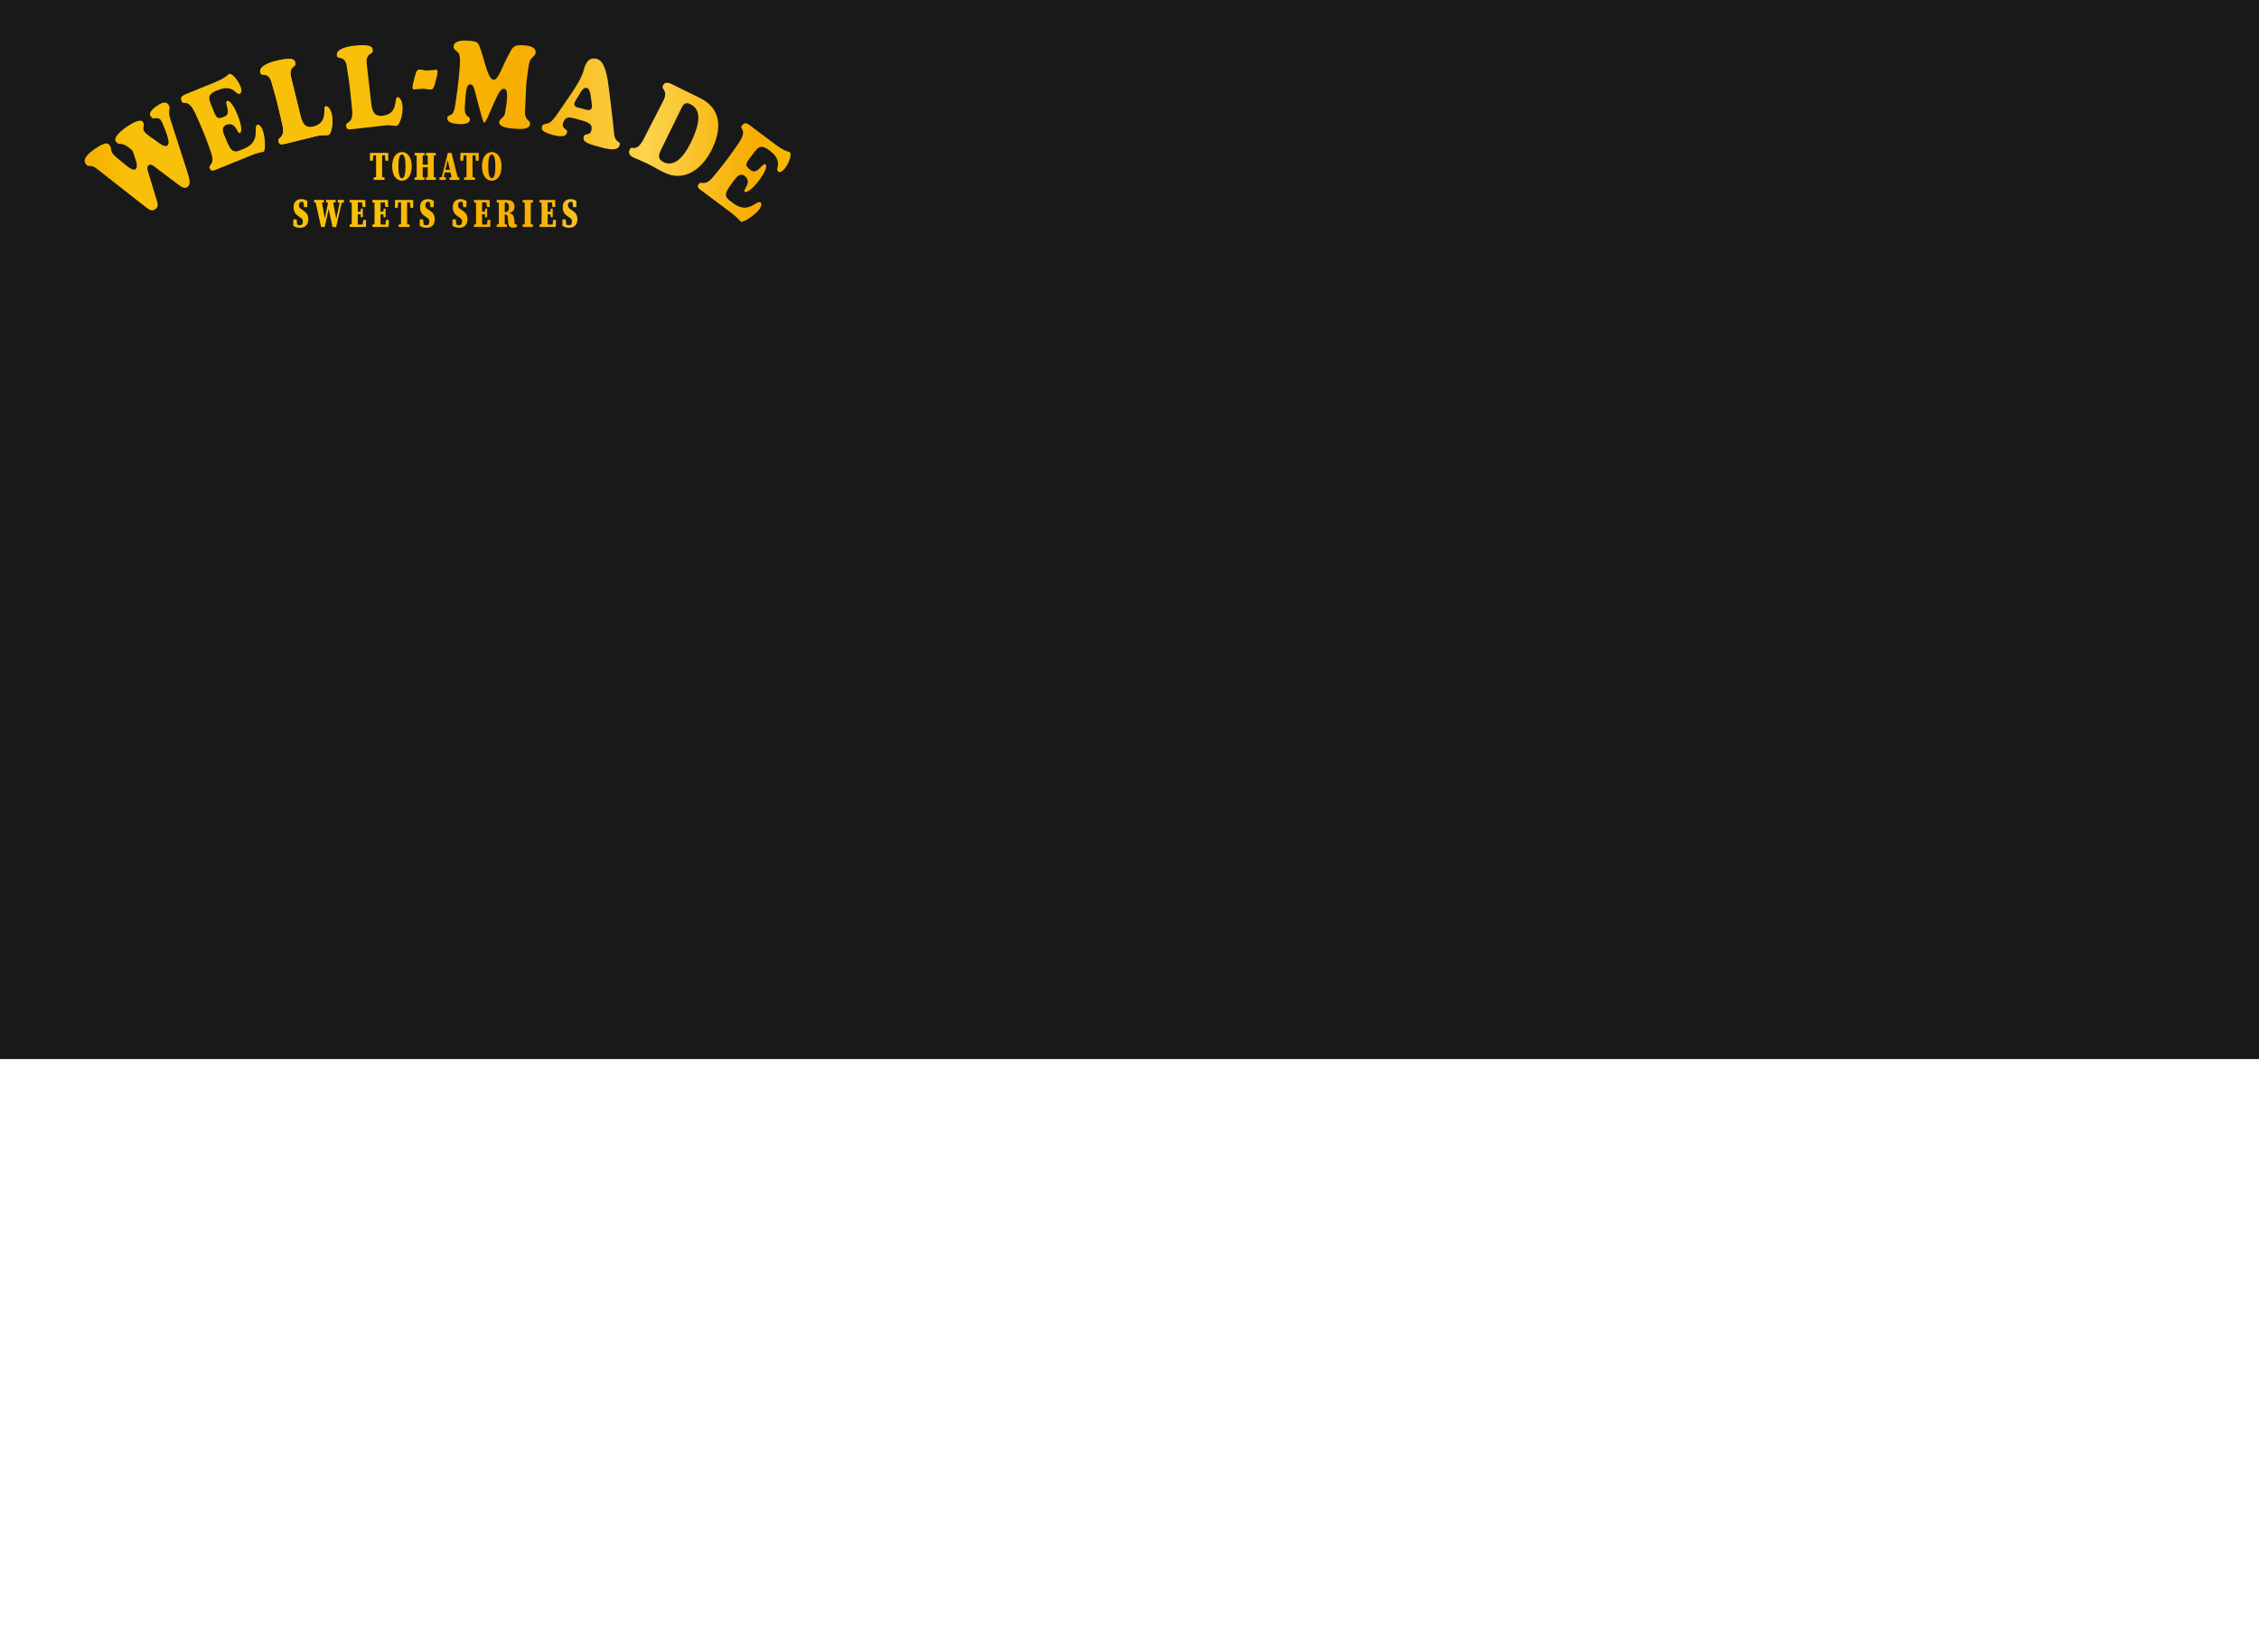 <?xml version="1.0" encoding="UTF-8"?>
<svg id="_レイヤー_1" data-name="レイヤー 1" xmlns="http://www.w3.org/2000/svg" xmlns:xlink="http://www.w3.org/1999/xlink" viewBox="0 0 640 468">
  <defs>
    <style>
      .cls-1 {
        fill: url(#_名称未設定グラデーション_97-9);
      }

      .cls-1, .cls-2, .cls-3, .cls-4, .cls-5, .cls-6, .cls-7, .cls-8, .cls-9, .cls-10, .cls-11, .cls-12, .cls-13, .cls-14, .cls-15, .cls-16, .cls-17, .cls-18, .cls-19, .cls-20, .cls-21, .cls-22, .cls-23, .cls-24, .cls-25, .cls-26, .cls-27, .cls-28, .cls-29, .cls-30, .cls-31, .cls-32 {
        stroke-width: 0px;
      }

      .cls-2 {
        fill: url(#_名称未設定グラデーション_97-3);
      }

      .cls-3 {
        fill: url(#_名称未設定グラデーション_97-7);
      }

      .cls-4 {
        fill: url(#_名称未設定グラデーション_97-6);
      }

      .cls-5 {
        fill: url(#_名称未設定グラデーション_97-2);
      }

      .cls-6 {
        fill: url(#_名称未設定グラデーション_97-4);
      }

      .cls-7 {
        fill: url(#_名称未設定グラデーション_97-5);
      }

      .cls-8 {
        fill: url(#_名称未設定グラデーション_97-8);
      }

      .cls-9 {
        fill: none;
      }

      .cls-10 {
        fill: url(#_名称未設定グラデーション_97);
      }

      .cls-11 {
        fill: url(#_名称未設定グラデーション_97-19);
      }

      .cls-12 {
        fill: url(#_名称未設定グラデーション_97-16);
      }

      .cls-13 {
        fill: url(#_名称未設定グラデーション_97-10);
      }

      .cls-14 {
        fill: url(#_名称未設定グラデーション_97-11);
      }

      .cls-15 {
        fill: url(#_名称未設定グラデーション_97-13);
      }

      .cls-16 {
        fill: url(#_名称未設定グラデーション_97-18);
      }

      .cls-17 {
        fill: url(#_名称未設定グラデーション_97-14);
      }

      .cls-18 {
        fill: url(#_名称未設定グラデーション_97-12);
      }

      .cls-19 {
        fill: url(#_名称未設定グラデーション_97-15);
      }

      .cls-20 {
        fill: url(#_名称未設定グラデーション_97-17);
      }

      .cls-21 {
        fill: url(#_名称未設定グラデーション_97-30);
      }

      .cls-22 {
        fill: url(#_名称未設定グラデーション_97-28);
      }

      .cls-23 {
        fill: url(#_名称未設定グラデーション_97-27);
      }

      .cls-24 {
        fill: url(#_名称未設定グラデーション_97-29);
      }

      .cls-25 {
        fill: url(#_名称未設定グラデーション_97-21);
      }

      .cls-26 {
        fill: url(#_名称未設定グラデーション_97-20);
      }

      .cls-27 {
        fill: url(#_名称未設定グラデーション_97-22);
      }

      .cls-28 {
        fill: url(#_名称未設定グラデーション_97-25);
      }

      .cls-29 {
        fill: url(#_名称未設定グラデーション_97-26);
      }

      .cls-30 {
        fill: url(#_名称未設定グラデーション_97-23);
      }

      .cls-31 {
        fill: url(#_名称未設定グラデーション_97-24);
      }

      .cls-32 {
        fill: #191919;
      }
    </style>
    <linearGradient id="_名称未設定グラデーション_97" data-name="名称未設定グラデーション 97" x1="21.31" y1="60.46" x2="223.41" y2="60.46" gradientUnits="userSpaceOnUse">
      <stop offset="0" stop-color="#f6ad00"/>
      <stop offset=".08" stop-color="#f9c009"/>
      <stop offset=".4" stop-color="#f9c009"/>
      <stop offset=".62" stop-color="#f6ad00"/>
      <stop offset=".8" stop-color="#fcd44d"/>
      <stop offset=".95" stop-color="#f6ad00"/>
      <stop offset="1" stop-color="#f8ba00"/>
    </linearGradient>
    <linearGradient id="_名称未設定グラデーション_97-2" data-name="名称未設定グラデーション 97" x1="21.31" y1="60.46" x2="223.41" y2="60.46" xlink:href="#_名称未設定グラデーション_97"/>
    <linearGradient id="_名称未設定グラデーション_97-3" data-name="名称未設定グラデーション 97" x1="21.31" y1="60.46" x2="223.41" y2="60.46" xlink:href="#_名称未設定グラデーション_97"/>
    <linearGradient id="_名称未設定グラデーション_97-4" data-name="名称未設定グラデーション 97" x1="21.31" y1="60.46" x2="223.41" y2="60.46" xlink:href="#_名称未設定グラデーション_97"/>
    <linearGradient id="_名称未設定グラデーション_97-5" data-name="名称未設定グラデーション 97" x1="21.31" y1="60.46" x2="223.41" y2="60.46" xlink:href="#_名称未設定グラデーション_97"/>
    <linearGradient id="_名称未設定グラデーション_97-6" data-name="名称未設定グラデーション 97" x1="21.31" x2="223.41" xlink:href="#_名称未設定グラデーション_97"/>
    <linearGradient id="_名称未設定グラデーション_97-7" data-name="名称未設定グラデーション 97" x1="21.31" x2="223.41" xlink:href="#_名称未設定グラデーション_97"/>
    <linearGradient id="_名称未設定グラデーション_97-8" data-name="名称未設定グラデーション 97" x1="21.31" y1="60.46" x2="223.41" y2="60.46" xlink:href="#_名称未設定グラデーション_97"/>
    <linearGradient id="_名称未設定グラデーション_97-9" data-name="名称未設定グラデーション 97" x1="21.31" y1="60.56" x2="223.41" y2="60.56" xlink:href="#_名称未設定グラデーション_97"/>
    <linearGradient id="_名称未設定グラデーション_97-10" data-name="名称未設定グラデーション 97" x1="21.31" y1="60.46" x2="223.41" y2="60.46" xlink:href="#_名称未設定グラデーション_97"/>
    <linearGradient id="_名称未設定グラデーション_97-11" data-name="名称未設定グラデーション 97" x1="21.31" y1="60.46" x2="223.41" y2="60.46" xlink:href="#_名称未設定グラデーション_97"/>
    <linearGradient id="_名称未設定グラデーション_97-12" data-name="名称未設定グラデーション 97" x1="21.31" x2="223.41" xlink:href="#_名称未設定グラデーション_97"/>
    <linearGradient id="_名称未設定グラデーション_97-13" data-name="名称未設定グラデーション 97" x1="21.31" y1="47.13" x2="223.41" y2="47.13" xlink:href="#_名称未設定グラデーション_97"/>
    <linearGradient id="_名称未設定グラデーション_97-14" data-name="名称未設定グラデーション 97" x1="21.31" y1="47.13" x2="223.41" y2="47.13" xlink:href="#_名称未設定グラデーション_97"/>
    <linearGradient id="_名称未設定グラデーション_97-15" data-name="名称未設定グラデーション 97" x1="21.31" y1="47.13" x2="223.41" y2="47.13" xlink:href="#_名称未設定グラデーション_97"/>
    <linearGradient id="_名称未設定グラデーション_97-16" data-name="名称未設定グラデーション 97" x1="21.31" y1="47.13" x2="223.41" y2="47.13" xlink:href="#_名称未設定グラデーション_97"/>
    <linearGradient id="_名称未設定グラデーション_97-17" data-name="名称未設定グラデーション 97" x1="21.31" y1="47.13" x2="223.41" y2="47.13" xlink:href="#_名称未設定グラデーション_97"/>
    <linearGradient id="_名称未設定グラデーション_97-18" data-name="名称未設定グラデーション 97" x1="21.31" y1="47.13" x2="223.41" y2="47.13" xlink:href="#_名称未設定グラデーション_97"/>
    <linearGradient id="_名称未設定グラデーション_97-19" data-name="名称未設定グラデーション 97" x1="21.31" y1="44.31" x2="223.41" y2="44.31" xlink:href="#_名称未設定グラデーション_97"/>
    <linearGradient id="_名称未設定グラデーション_97-20" data-name="名称未設定グラデーション 97" x1="21.31" y1="34.63" x2="223.41" y2="34.63" xlink:href="#_名称未設定グラデーション_97"/>
    <linearGradient id="_名称未設定グラデーション_97-21" data-name="名称未設定グラデーション 97" x1="21.31" y1="28.79" x2="223.41" y2="28.79" xlink:href="#_名称未設定グラデーション_97"/>
    <linearGradient id="_名称未設定グラデーション_97-22" data-name="名称未設定グラデーション 97" x1="21.31" y1="25.17" x2="223.41" y2="25.17" xlink:href="#_名称未設定グラデーション_97"/>
    <linearGradient id="_名称未設定グラデーション_97-23" data-name="名称未設定グラデーション 97" x1="21.31" y1="22.54" x2="223.41" y2="22.54" xlink:href="#_名称未設定グラデーション_97"/>
    <linearGradient id="_名称未設定グラデーション_97-24" data-name="名称未設定グラデーション 97" y1="24.01" x2="223.41" y2="24.01" xlink:href="#_名称未設定グラデーション_97"/>
    <linearGradient id="_名称未設定グラデーション_97-25" data-name="名称未設定グラデーション 97" x1="21.31" y1="29.43" x2="223.41" y2="29.43" xlink:href="#_名称未設定グラデーション_97"/>
    <linearGradient id="_名称未設定グラデーション_97-26" data-name="名称未設定グラデーション 97" x1="21.31" y1="36.63" x2="223.41" y2="36.63" xlink:href="#_名称未設定グラデーション_97"/>
    <linearGradient id="_名称未設定グラデーション_97-27" data-name="名称未設定グラデーション 97" x1="21.31" y1="48.88" x2="223.41" y2="48.88" xlink:href="#_名称未設定グラデーション_97"/>
    <linearGradient id="_名称未設定グラデーション_97-28" data-name="名称未設定グラデーション 97" x1="21.31" y1="28.79" x2="223.41" y2="28.79" xlink:href="#_名称未設定グラデーション_97"/>
    <linearGradient id="_名称未設定グラデーション_97-29" data-name="名称未設定グラデーション 97" x1="21.31" y1="22.54" x2="223.41" y2="22.54" xlink:href="#_名称未設定グラデーション_97"/>
    <linearGradient id="_名称未設定グラデーション_97-30" data-name="名称未設定グラデーション 97" x1="21.31" y1="37.3" x2="223.41" y2="37.3" xlink:href="#_名称未設定グラデーション_97"/>
  </defs>
  <rect class="cls-32" width="640" height="300"/>
  <rect class="cls-9" y="0" width="640" height="468"/>
  <g>
    <path class="cls-10" d="M85.81,62.79c0-.56-.18-.82-.61-1.1l-.38-.25c-1.07-.69-1.64-1.4-1.64-2.74,0-1.43.83-2.3,2.21-2.3.63,0,1.27.21,1.71.59l-.08,1.69h-.89l-.2-1.77.75.32v.59c-.47-.41-.8-.67-1.24-.67s-.77.41-.77.96.24.86.7,1.16l.43.28c1.08.7,1.54,1.34,1.54,2.56,0,1.39-.75,2.42-2.33,2.42-.65,0-1.41-.16-1.94-.61l.05-1.78h.91l.22,1.94-.7-.27v-.56c.55.35.93.55,1.47.55s.78-.47.78-1Z"/>
    <path class="cls-5" d="M90.23,57.5l-1.25-.18v-.69h2.8v.69l-1.22.18h-.34ZM93.11,56.64h1.11l1.17,5.93-.61,1.73,1.61-7.66h.59l-1.74,7.66h-1.03l-1.25-5.71.4-.53-1.36,6.24h-1.03l-1.7-7.66h1.8l1.08,5.93-.63,1.73,1.59-7.66ZM93.44,57.5l-1.03-.18v-.69h2.67v.69l-1.07.18h-.57ZM96.44,57.5l-.76-.18v-.69h1.76v.69l-.75.18h-.25Z"/>
    <path class="cls-2" d="M99.05,57.33v-.69h1.45v.87h-.15l-1.3-.18ZM100.51,63.42v.87h-1.45v-.69l1.3-.18h.15ZM99.66,60.28c0-1.21,0-2.43-.03-3.64h1.75c-.03,1.19-.03,2.41-.03,3.64v.36c0,1.22,0,2.44.03,3.65h-1.75c.03-1.19.03-2.41.03-3.64v-.37ZM102.49,56.64l.71.69h-2.7v-.69h2.98l.06,1.99h-.81l-.25-1.99ZM102.38,60.7h-1.87v-.75h1.87v.75ZM103.72,62.29l-.06,2h-3.15v-.68h2.87l-.71.68.25-2h.81ZM102.12,60.18l.13-1.08h.54v2.43h-.54l-.13-1.14v-.21Z"/>
    <path class="cls-6" d="M105.5,57.33v-.69h1.45v.87h-.15l-1.3-.18ZM106.96,63.42v.87h-1.45v-.69l1.3-.18h.15ZM106.11,60.28c0-1.21,0-2.43-.03-3.64h1.75c-.03,1.19-.03,2.41-.03,3.64v.36c0,1.22,0,2.44.03,3.65h-1.75c.03-1.19.03-2.41.03-3.64v-.37ZM108.94,56.64l.71.69h-2.7v-.69h2.98l.06,1.99h-.81l-.25-1.99ZM108.83,60.7h-1.87v-.75h1.87v.75ZM110.17,62.29l-.06,2h-3.15v-.68h2.87l-.71.68.25-2h.81ZM108.57,60.18l.13-1.08h.54v2.43h-.54l-.13-1.14v-.21Z"/>
    <path class="cls-7" d="M112.19,57.33l.71-.69-.21,2.22h-.81l.02-2.22h5.18v2.22s-.79,0-.79,0l-.21-2.22.7.69h-4.6ZM114.7,63.42l1.33.18v.69h-3.08v-.69l1.3-.18h.45ZM113.64,60.28c0-1.21,0-2.43-.03-3.64h1.75c-.03,1.19-.03,2.41-.03,3.64v.36c0,1.22,0,2.44.03,3.65h-1.75c.03-1.19.03-2.41.03-3.64v-.37Z"/>
    <path class="cls-4" d="M121.64,62.79c0-.56-.18-.82-.61-1.1l-.38-.25c-1.07-.69-1.64-1.4-1.64-2.74,0-1.43.83-2.3,2.21-2.3.63,0,1.27.21,1.71.59l-.08,1.69h-.89l-.2-1.77.75.32v.59c-.47-.41-.8-.67-1.24-.67s-.77.41-.77.96.24.86.7,1.16l.43.28c1.08.7,1.54,1.34,1.54,2.56,0,1.39-.75,2.42-2.33,2.42-.65,0-1.41-.16-1.94-.61l.05-1.78h.91l.22,1.94-.7-.27v-.56c.55.35.93.55,1.47.55s.78-.47.78-1Z"/>
    <path class="cls-3" d="M130.91,62.79c0-.56-.18-.82-.61-1.1l-.38-.25c-1.07-.69-1.64-1.4-1.64-2.74,0-1.43.83-2.3,2.21-2.3.63,0,1.27.21,1.71.59l-.08,1.69h-.89l-.2-1.77.75.32v.59c-.47-.41-.8-.67-1.24-.67s-.77.41-.77.96.24.86.7,1.16l.43.28c1.08.7,1.54,1.34,1.54,2.56,0,1.39-.75,2.42-2.33,2.42-.65,0-1.41-.16-1.94-.61l.05-1.78h.91l.22,1.94-.7-.27v-.56c.55.35.93.55,1.47.55s.78-.47.78-1Z"/>
    <path class="cls-8" d="M134.27,57.33v-.69h1.45v.87h-.15l-1.3-.18ZM135.73,63.42v.87h-1.45v-.69l1.3-.18h.15ZM134.88,60.28c0-1.21,0-2.43-.03-3.64h1.75c-.03,1.19-.03,2.41-.03,3.64v.36c0,1.22,0,2.44.03,3.65h-1.75c.03-1.19.03-2.41.03-3.64v-.37ZM137.71,56.64l.71.69h-2.7v-.69h2.98l.06,1.99h-.81l-.25-1.99ZM137.6,60.7h-1.87v-.75h1.87v.75ZM138.94,62.29l-.06,2h-3.15v-.68h2.87l-.71.68.25-2h.81ZM137.34,60.18l.13-1.08h.54v2.43h-.54l-.13-1.14v-.21Z"/>
    <path class="cls-1" d="M140.73,57.33v-.69h1.45v.87h-.15l-1.3-.18ZM142.33,63.42l1.3.18v.69h-2.9v-.69l1.3-.18h.31ZM141.33,60.28c0-1.21,0-2.43-.03-3.64h1.72c-.03,1.19-.03,2.41-.03,3.64v.36c0,1.22,0,2.44.03,3.65h-1.72c.03-1.19.03-2.41.03-3.64v-.37ZM142.19,60.08h.99c.83,0,1.01-.68,1.01-1.36,0-.93-.37-1.35-1-1.35h-1.02v-.73h1.5c1.37,0,2.1.72,2.1,1.9,0,.86-.45,1.79-2.13,1.89v-.13c1.64.05,1.97.74,2.09,2.08l.15,1.76-.88-.75,1.44.21v.69c-.51.15-.62.19-1.07.19-.81,0-1.31-.33-1.39-1.39l-.09-1.15c-.05-.73-.22-1.16-.66-1.16h-1.07v-.7Z"/>
    <path class="cls-13" d="M148.08,57.33v-.69h2.91v.69l-1.33.18h-.28l-1.3-.18ZM149.66,63.42l1.33.18v.69h-2.91v-.69l1.3-.18h.28ZM148.68,60.28c0-1.21,0-2.43-.03-3.64h1.75c-.03,1.19-.03,2.41-.03,3.64v.36c0,1.22,0,2.44.03,3.65h-1.75c.03-1.19.03-2.41.03-3.64v-.37Z"/>
    <path class="cls-14" d="M152.85,57.33v-.69h1.45v.87h-.15l-1.3-.18ZM154.3,63.42v.87h-1.45v-.69l1.3-.18h.15ZM153.45,60.28c0-1.21,0-2.43-.03-3.64h1.75c-.03,1.19-.03,2.41-.03,3.64v.36c0,1.22,0,2.44.03,3.65h-1.75c.03-1.19.03-2.41.03-3.64v-.37ZM156.28,56.64l.71.69h-2.7v-.69h2.98l.06,1.99h-.81l-.25-1.99ZM156.17,60.7h-1.87v-.75h1.87v.75ZM157.51,62.29l-.06,2h-3.15v-.68h2.87l-.71.68.25-2h.81ZM155.91,60.18l.13-1.08h.54v2.43h-.54l-.13-1.14v-.21Z"/>
    <path class="cls-18" d="M162.05,62.79c0-.56-.18-.82-.61-1.1l-.38-.25c-1.07-.69-1.64-1.4-1.64-2.74,0-1.43.83-2.3,2.21-2.3.63,0,1.27.21,1.71.59l-.08,1.69h-.89l-.2-1.77.75.32v.59c-.47-.41-.8-.67-1.24-.67s-.77.41-.77.96.24.86.7,1.16l.43.28c1.08.7,1.54,1.34,1.54,2.56,0,1.39-.75,2.42-2.33,2.42-.65,0-1.41-.16-1.94-.61l.05-1.78h.91l.22,1.94-.7-.27v-.56c.55.35.93.55,1.47.55s.78-.47.78-1Z"/>
    <path class="cls-15" d="M105.11,44l.71-.69-.21,2.22h-.81l.02-2.22h5.18v2.22s-.79,0-.79,0l-.21-2.22.7.69h-4.6ZM107.62,50.09l1.33.18v.69h-3.08v-.69l1.3-.18h.45ZM106.56,46.95c0-1.21,0-2.43-.03-3.64h1.75c-.03,1.19-.03,2.41-.03,3.64v.36c0,1.22,0,2.44.03,3.65h-1.75c.03-1.19.03-2.41.03-3.64v-.37Z"/>
    <path class="cls-17" d="M116.64,47.13c0,2.76-1.31,4.06-2.76,4.06s-2.77-1.3-2.77-4.06,1.32-4.06,2.77-4.06,2.76,1.3,2.76,4.06ZM113.88,50.48c.73,0,1.01-1.33,1.01-3.35s-.28-3.36-1.01-3.36-1.01,1.35-1.01,3.36.28,3.35,1.01,3.35Z"/>
    <path class="cls-19" d="M117.47,44v-.69h2.83v.69l-1.3.18h-.28l-1.24-.18ZM118.99,50.09l1.3.18v.69h-2.83v-.69l1.24-.18h.28ZM118.06,46.95c0-1.21,0-2.43-.03-3.64h1.75c-.03,1.19-.03,2.41-.03,3.64v.36c0,1.22,0,2.44.03,3.65h-1.75c.03-1.19.03-2.41.03-3.64v-.37ZM118.9,47.39v-.74h3.14v.74h-3.14ZM120.66,44v-.69h2.83v.69l-1.28.18h-.26l-1.28-.18ZM122.2,50.09l1.28.18v.69h-2.83v-.69l1.28-.18h.26ZM121.2,46.95c0-1.21,0-2.43-.03-3.64h1.75c-.03,1.19-.03,2.41-.03,3.64v.37c0,1.21,0,2.43.03,3.64h-1.75c.03-1.19.03-2.41.03-3.65v-.36Z"/>
    <path class="cls-12" d="M124.5,50.27l.89-.18h.15l.76.18v.69h-1.8v-.69ZM126.89,43.31h1.03l1.92,7.66h-1.73l-1.37-6.02.37-.82-1.6,6.85h-.55l1.92-7.66ZM126,48.11h2.32l.21.74h-2.68l.15-.74ZM127.35,50.3l.93-.18h.73l1.12.18v.66h-2.77v-.66Z"/>
    <path class="cls-20" d="M130.73,44l.71-.69-.21,2.22h-.81l.02-2.22h5.18v2.22s-.79,0-.79,0l-.21-2.22.7.69h-4.6ZM133.24,50.09l1.33.18v.69h-3.08v-.69l1.3-.18h.45ZM132.18,46.95c0-1.21,0-2.43-.03-3.64h1.75c-.03,1.19-.03,2.41-.03,3.64v.36c0,1.22,0,2.44.03,3.65h-1.75c.03-1.19.03-2.41.03-3.64v-.37Z"/>
    <path class="cls-16" d="M142.09,47.13c0,2.76-1.32,4.06-2.77,4.06s-2.77-1.3-2.77-4.06,1.32-4.06,2.77-4.06,2.77,1.3,2.77,4.06ZM139.33,50.48c.73,0,1.01-1.33,1.01-3.35s-.28-3.36-1.01-3.36-1.01,1.35-1.01,3.36.28,3.35,1.01,3.35Z"/>
    <path class="cls-11" d="M25.3,47c.49,0,1.15.02,2.25.89l13.41,10.52c1.42,1.11,2.09,1.51,2.98.89,1.02-.7.85-1.41.32-3.09l-1.97-6.44c-.56-1.79-.79-2.53-.13-2.99.58-.4,1.3.17,1.82.58.08.06.15.12.2.16h0s6.32,4.76,6.32,4.76c1.27.94,1.86,1.18,2.65.64.96-.66.57-2.2,0-3.99l-4.94-15.33c-.41-1.3-.3-2.06-.21-2.61.08-.51.12-.77-.25-1.31-.39-.57-1.13-1.16-3.09.19l-.12.08c-.66.45-1.87,1.28-2.04,2.18-.06.3.02.59.23.89.4.58.7.54,1.18.48.47-.06,1.19-.15,1.75.66.27.39,2.34,5.07,2.08,6.49-.05.25-.16.45-.34.57-.63.44-1.61-.12-3.06-1.23l-.21-.16c-.12-.09-.31-.21-.52-.36-1.19-.8-2.3-1.58-2.73-2.21-.34-.49-.26-1.01-.19-1.47.07-.48.11-.79-.12-1.11-.15-.22-.28-.42-.63-.48-.54-.1-1.73.12-4.13,1.79-2.56,1.77-3.07,2.9-3.15,3.42-.06.41.11.62.18.71.35.5.74.68,1.39.65,1.28.02,3.08,1.61,3.28,1.9.2.3.51,1.3.54,1.47l.04.1c.68,1.85,1,3.18.3,3.67-.43.3-1.13.3-3.39-1.68-.06-.05-.19-.15-.36-.28-.78-.62-2.23-1.76-2.73-2.48-.37-.54-.43-.98-.47-1.33-.04-.31-.06-.53-.29-.86-.45-.65-.97-1.4-4.38.96-1.67,1.15-2.6,2.19-2.76,3.07-.07.37,0,.71.23,1.03.46.66.6.67,1,.66h.04Z"/>
    <path class="cls-26" d="M52.18,29.15c.95,0,1.91.25,3.21,3.12q2.38,5.15,3.92,9.58l.5,1.43c.72,2.06.3,2.85-.23,3.54-.25.33-.34.44-.14.91.16.38.38.91,1.6.41l10.32-4.21c.78-.32,1.47-.51,2.02-.66l.75-.17c.27-.05.48-.09.58-.13.54-.35.52-4.17-.37-6.35-.31-.75-.98-1.46-1.4-1.27-.45.18-.49.59-.48,1.61,0,1.51.02,3.8-3.43,5.21l-.35.14c-1.09.45-1.81.75-2.52.45-.87-.36-1.42-1.52-2.47-4.09-.36-.87-.73-1.78-.42-2.52.15-.35.42-.6.81-.76,1.82-.74,2.62.66,3.09,1.49.45.8.58.9.81.8.07-.03.18-.09.26-.29.37-.88-.21-3.08-.94-4.87-.31-.75-.79-1.83-1.37-2.7-.61-.92-1.17-1.37-1.53-1.22-.38.16-.4.45-.09,1.57.26.92.65,2.31-.73,2.87-1.9.78-2.22.45-3.02-1.52l-.37-.9c-.71-1.71-1.11-2.65-.77-3.47.28-.69,1.04-1.11,2.16-1.57,3.18-1.3,4.4-.21,5.21.52.53.48.72.62,1.19.43.16-.06.26-.17.33-.33.17-.4.08-1.11-.23-1.85-.27-.65-.84-1.66-1.53-2.44-.68-.78-1.31-1.13-1.71-.96-.03.02-.11.1-.18.16-.43.4-1.22,1.15-3.81,2.21l-7.23,2.95c-.12.05-.26.1-.41.16-.68.25-1.6.6-1.86,1.18-.11.25-.09.56.06.93.25.61.41.63.74.61h.01Z"/>
    <path class="cls-25" d="M81.82,16.68c-.79,0-1.95.16-3.64.57-1.19.29-2.22.67-2.98,1.1-1.75.99-1.53,1.9-1.46,2.2.13.53.32.54.87.6.71.08,1.8.19,2.28,2.04.19.68.39,1.36.59,2.05.34,1.18.69,2.37,1,3.64.48,1.97,1,4.1,1.55,6.55.52,2.33-.07,3.08-.78,3.7-.35.3-.48.42-.33,1,.08.33.21.54.39.65.36.22.97.07,1.46-.05l8.9-2.17c1.03-.25,1.69-.28,2.16-.26.39-.01.84.02,1.25-.07.76-.19,1.5-3.43.87-5.99-.23-.96-.89-2.32-1.75-2.11-.23.06-.28.39-.29,1.28-.02,1.47-.06,3.71-3.2,4.47-2.46.6-3.13-1.26-3.65-3.39l-2.59-10.59c-.46-1.9.12-2.56.82-3.13.37-.31.52-.42.38-.97-.12-.5-.28-1.13-1.85-1.13Z"/>
    <path class="cls-27" d="M102.8,12.79c-.67,0-1.51.05-2.55.17-2.23.25-3.88.85-4.52,1.66-.25.31-.35.66-.31,1.05.06.54.24.58.79.71.7.17,1.76.42,2.01,2.31.1.69.21,1.38.32,2.08.19,1.21.39,2.46.53,3.76.23,2.01.48,4.2.7,6.69.22,2.37-.46,3.04-1.24,3.57-.38.26-.53.36-.46.96.04.33.14.56.31.7.33.27.98.19,1.46.13l9.11-1.02c1.04-.12,1.68-.06,2.17.01.12,0,.25.03.38.04.31.04.58.08.87.04.06,0,.21-.05.45-.34.75-.94,1.43-3.42,1.19-5.48-.11-.98-.56-2.4-1.47-2.31-.24.03-.33.35-.46,1.24-.21,1.46-.54,3.67-3.75,4.03-2.51.28-2.95-1.64-3.19-3.82l-1.23-10.83c-.22-1.94.45-2.53,1.21-3.01.41-.26.57-.35.5-.91-.07-.62-.16-1.42-2.84-1.42ZM100.06,37.54l-.05-.49.06.49h0Z"/>
    <path class="cls-30" d="M120.06,25.11c.36,0,.7.06,1.03.12.32.06.61.1.9.11.48,0,.68-.14.99-.95.23-.61.97-3.33.96-4.08,0-.33-.18-.53-.33-.53h0s-.07,0-.12.02c-.27.05-.82.14-2.64.18-.36,0-.74-.06-1.09-.12-.32-.06-.62-.11-.9-.11-.48,0-.68.14-.99.95-.23.61-.97,3.33-.96,4.08,0,.33.18.53.34.53h0s.07,0,.12-.02c.27-.05.82-.14,2.64-.18h.06Z"/>
    <path class="cls-31" d="M142.75,25.15s.05,0,.08,0c.22.02.41.14.55.33.81,1.17-.34,6.71-.35,6.76-.17.64-.6,1.02-.95,1.32-.39.34-.61.55-.65.97-.02.31.05.57.25.79.75.88,2.87,1.05,3.77,1.11l.33.03c.92.08,3.06.27,3.98-.51.25-.21.39-.48.41-.83.04-.46-.12-.62-.44-.93-.45-.45-1.06-1.07-.98-2.67.07-1.49.14-3.1.2-4.45.07-1.55.12-2.75.14-3.02.12-1.43.63-5.55.96-6.59.2-.63.6-1,.96-1.34.39-.36.69-.65.74-1.23.1-1.19-.97-1.86-3.26-2.05-2.89-.23-3.17.32-4.39,2.68l-.46.88c-.34.63-.7,1.42-1.06,2.22-1.29,2.82-2,4.29-2.97,3.91-.98-.37-1.69-2.63-2.67-6.04-.28-.99-.55-1.93-.78-2.52l-.19-.53c-.47-1.34-.59-1.7-3.12-1.91-1.83-.15-3.2.07-3.87.64-.29.24-.45.55-.48.94-.05.58.27.89.8,1.34.33.28.68.57.8,1,.25.87.28,1.99.1,4.1-.4,4.9-.9,8.08-1.35,10.87-.28,1.77-.95,2.12-1.61,2.34-.35.11-.45.15-.5.72-.09,1.15,1.47,1.52,2.81,1.64.59.05,1.48.1,2.24-.07,1.13-.24,1.3-.78,1.34-1.17.04-.47-.04-.52-.33-.7-.68-.42-1.28-.99-1.09-3.24.02-.18.03-.43.05-.75.17-2.91.37-4.59.96-5.1.2-.18.41-.2.55-.19.78.07,1.04,1.08,1.22,1.75l1.25,4.73c.27,1.03,1.09,4.18,1.43,4.42.45-.17,1.37-2.37,1.81-3.43.23-.54.43-1.04.61-1.41.14-.3.29-.64.45-.99,1.05-2.37,1.77-3.83,2.7-3.83Z"/>
    <path class="cls-28" d="M161.3,33.29c.45,0,.92.12,1.39.24,3.9,1,5.36,1.38,4.83,3.48-.21.83-.87.96-1.31,1.05-.45.09-.7.14-.84.69-.38,1.48,1.11,2.01,5.13,3.05l.15.04c.95.24,3.15.82,4.26.16.32-.19.53-.48.63-.87.15-.58.08-.63-.26-.86-.46-.32-1.16-.8-1.3-2.45-.25-2.99-1.62-14.12-1.81-15.16-.39-2.04-1.04-5.45-3.08-5.98-.95-.24-1.71-.11-2.32.41-.57.49-1,1.3-1.29,2.43-.67,2.61-2.42,5.19-3.82,7.27l-3.23,4.72c-.66.97-1.49,2.17-2.24,2.86-.55.52-1.15.63-1.63.72-.59.12-.84.16-1,.76-.17.66-.38,1.48,3.25,2.42.42.11,1.37.35,2.26.32,1.17-.05,1.45-.59,1.55-.99.15-.6-.02-.72-.41-.99-.36-.25-.96-.67-.72-1.6.2-.77.49-1.24.94-1.51.27-.16.57-.22.88-.22ZM165.89,31.02l-1.97-.51c-.38-.08-.85-.19-1.09-.57-.09-.15-.18-.39-.09-.73.09-.35.48-.99.94-1.72l.28-.46c.79-1.42,1.46-2.34,2.25-2.13.82.21,1.01,1.44,1.13,2.26l.03.22c.11.58.44,2.52.28,3.14-.06.23-.2.41-.4.53-.17.1-.36.13-.55.13-.27,0-.54-.07-.74-.13"/>
    <path class="cls-29" d="M178.95,41.88c-.23,0-.35.09-.58.57-.21.42-.22.83-.03,1.21.16.33.47.63.82.8.68.33,1.36.63,2.08.91.73.31,1.45.63,2.14.97.62.3,1.21.62,1.87.98l.22.12c.72.43,1.58.88,2.62,1.4,2.74,1.34,5.41,1.31,7.94-.09,2.22-1.23,4.23-3.52,5.67-6.45,1.9-3.87,3.98-10.92-3.47-14.58l-7.94-3.9c-.35-.17-.83-.39-1.37-.38-.48,0-.81.22-1.04.67-.3.62-.18.79.08,1.16.5.7.87,1.49-.08,3.35h0s-5.42,10.57-5.42,10.57c-1.37,2.69-2.32,2.82-3.28,2.7-.08,0-.15-.02-.22-.02ZM189.56,46.31c-.61,0-1.14-.18-1.58-.39-1.8-.89-1.36-2.16-.65-3.61l5.62-11.46c.3-.61.56-1.1.94-1.38.59-.42,1.21-.2,1.64,0,3.04,1.5,3.09,4.98.16,10.96-.98,2-2.01,3.51-3.05,4.49-1.13,1.06-2.19,1.4-3.08,1.39Z"/>
    <path class="cls-23" d="M198.52,51.79c-.21,0-.34.07-.57.37-.25.33-.59.79.47,1.58l8.93,6.69c.67.5,1.19,1,1.6,1.39l.57.59c.18.19.3.34.39.41.59.27,3.84-1.69,5.25-3.58.48-.64.74-1.57.37-1.85-.38-.29-.75-.12-1.63.41-1.29.78-3.24,1.97-6.24-.28l-.3-.22c-.95-.7-1.57-1.17-1.68-1.93-.14-.93.58-2,2.24-4.21.57-.75,1.15-1.54,1.94-1.65.36-.04.73.05,1.07.3,1.57,1.18.78,2.58.31,3.42-.45.8-.47.96-.27,1.1.59.44,2.35-.93,4.07-3.22,1.94-2.59,2.33-4.14,1.87-4.49-.33-.25-.59-.12-1.39.73-.66.69-1.65,1.74-2.84.85-1.64-1.23-1.53-1.67-.26-3.37l.58-.78c1.1-1.49,1.7-2.31,2.59-2.44.74-.1,1.49.32,2.46,1.05,2.75,2.06,2.44,3.67,2.23,4.73-.14.7-.16.93.25,1.24.59.44,1.48-.44,1.92-1.03,1.03-1.38,2.03-3.94,1.25-4.52-.02-.02-.14-.05-.23-.07-.56-.16-1.62-.45-3.86-2.13l-6.25-4.69c-.11-.08-.22-.17-.34-.27-.57-.45-1.32-1.09-1.97-.99-.28.03-.53.21-.76.52-.4.53-.34.63-.14.95.49.82.78,1.76-1.02,4.36q-3.18,4.66-6.16,8.22l-1.01,1.21c-1.4,1.68-2.31,1.71-3.16,1.62-.12-.02-.21-.03-.29-.03Z"/>
    <path class="cls-22" d="M81.82,16.68c-.79,0-1.95.16-3.64.57-1.19.29-2.22.67-2.98,1.1-1.75.99-1.53,1.9-1.46,2.2.13.53.32.54.87.6.71.08,1.8.19,2.28,2.04.19.68.39,1.36.59,2.05.34,1.18.69,2.37,1,3.64.48,1.97,1,4.1,1.55,6.55.52,2.33-.07,3.08-.78,3.7-.35.3-.48.42-.33,1,.08.33.21.54.39.65.36.22.97.07,1.46-.05l8.9-2.17c1.03-.25,1.69-.28,2.16-.26.39-.01.84.02,1.25-.07.76-.19,1.5-3.43.87-5.99-.23-.96-.89-2.32-1.75-2.11-.23.06-.28.39-.29,1.28-.02,1.47-.06,3.71-3.2,4.47-2.46.6-3.13-1.26-3.65-3.39l-2.59-10.59c-.46-1.9.12-2.56.82-3.13.37-.31.52-.42.38-.97-.12-.5-.28-1.13-1.85-1.13Z"/>
    <path class="cls-24" d="M120.06,25.11c.36,0,.7.06,1.03.12.32.06.61.1.9.11.48,0,.68-.14.99-.95.23-.61.97-3.33.96-4.08,0-.33-.18-.53-.33-.53h0s-.07,0-.12.02c-.27.05-.82.14-2.64.18-.36,0-.74-.06-1.09-.12-.32-.06-.62-.11-.9-.11-.48,0-.68.14-.99.95-.23.61-.97,3.33-.96,4.08,0,.33.18.53.34.53h0s.07,0,.12-.02c.27-.05.82-.14,2.64-.18h.06Z"/>
    <path class="cls-21" d="M100.06,37.54l-.05-.49.06.49h0Z"/>
  </g>
</svg>